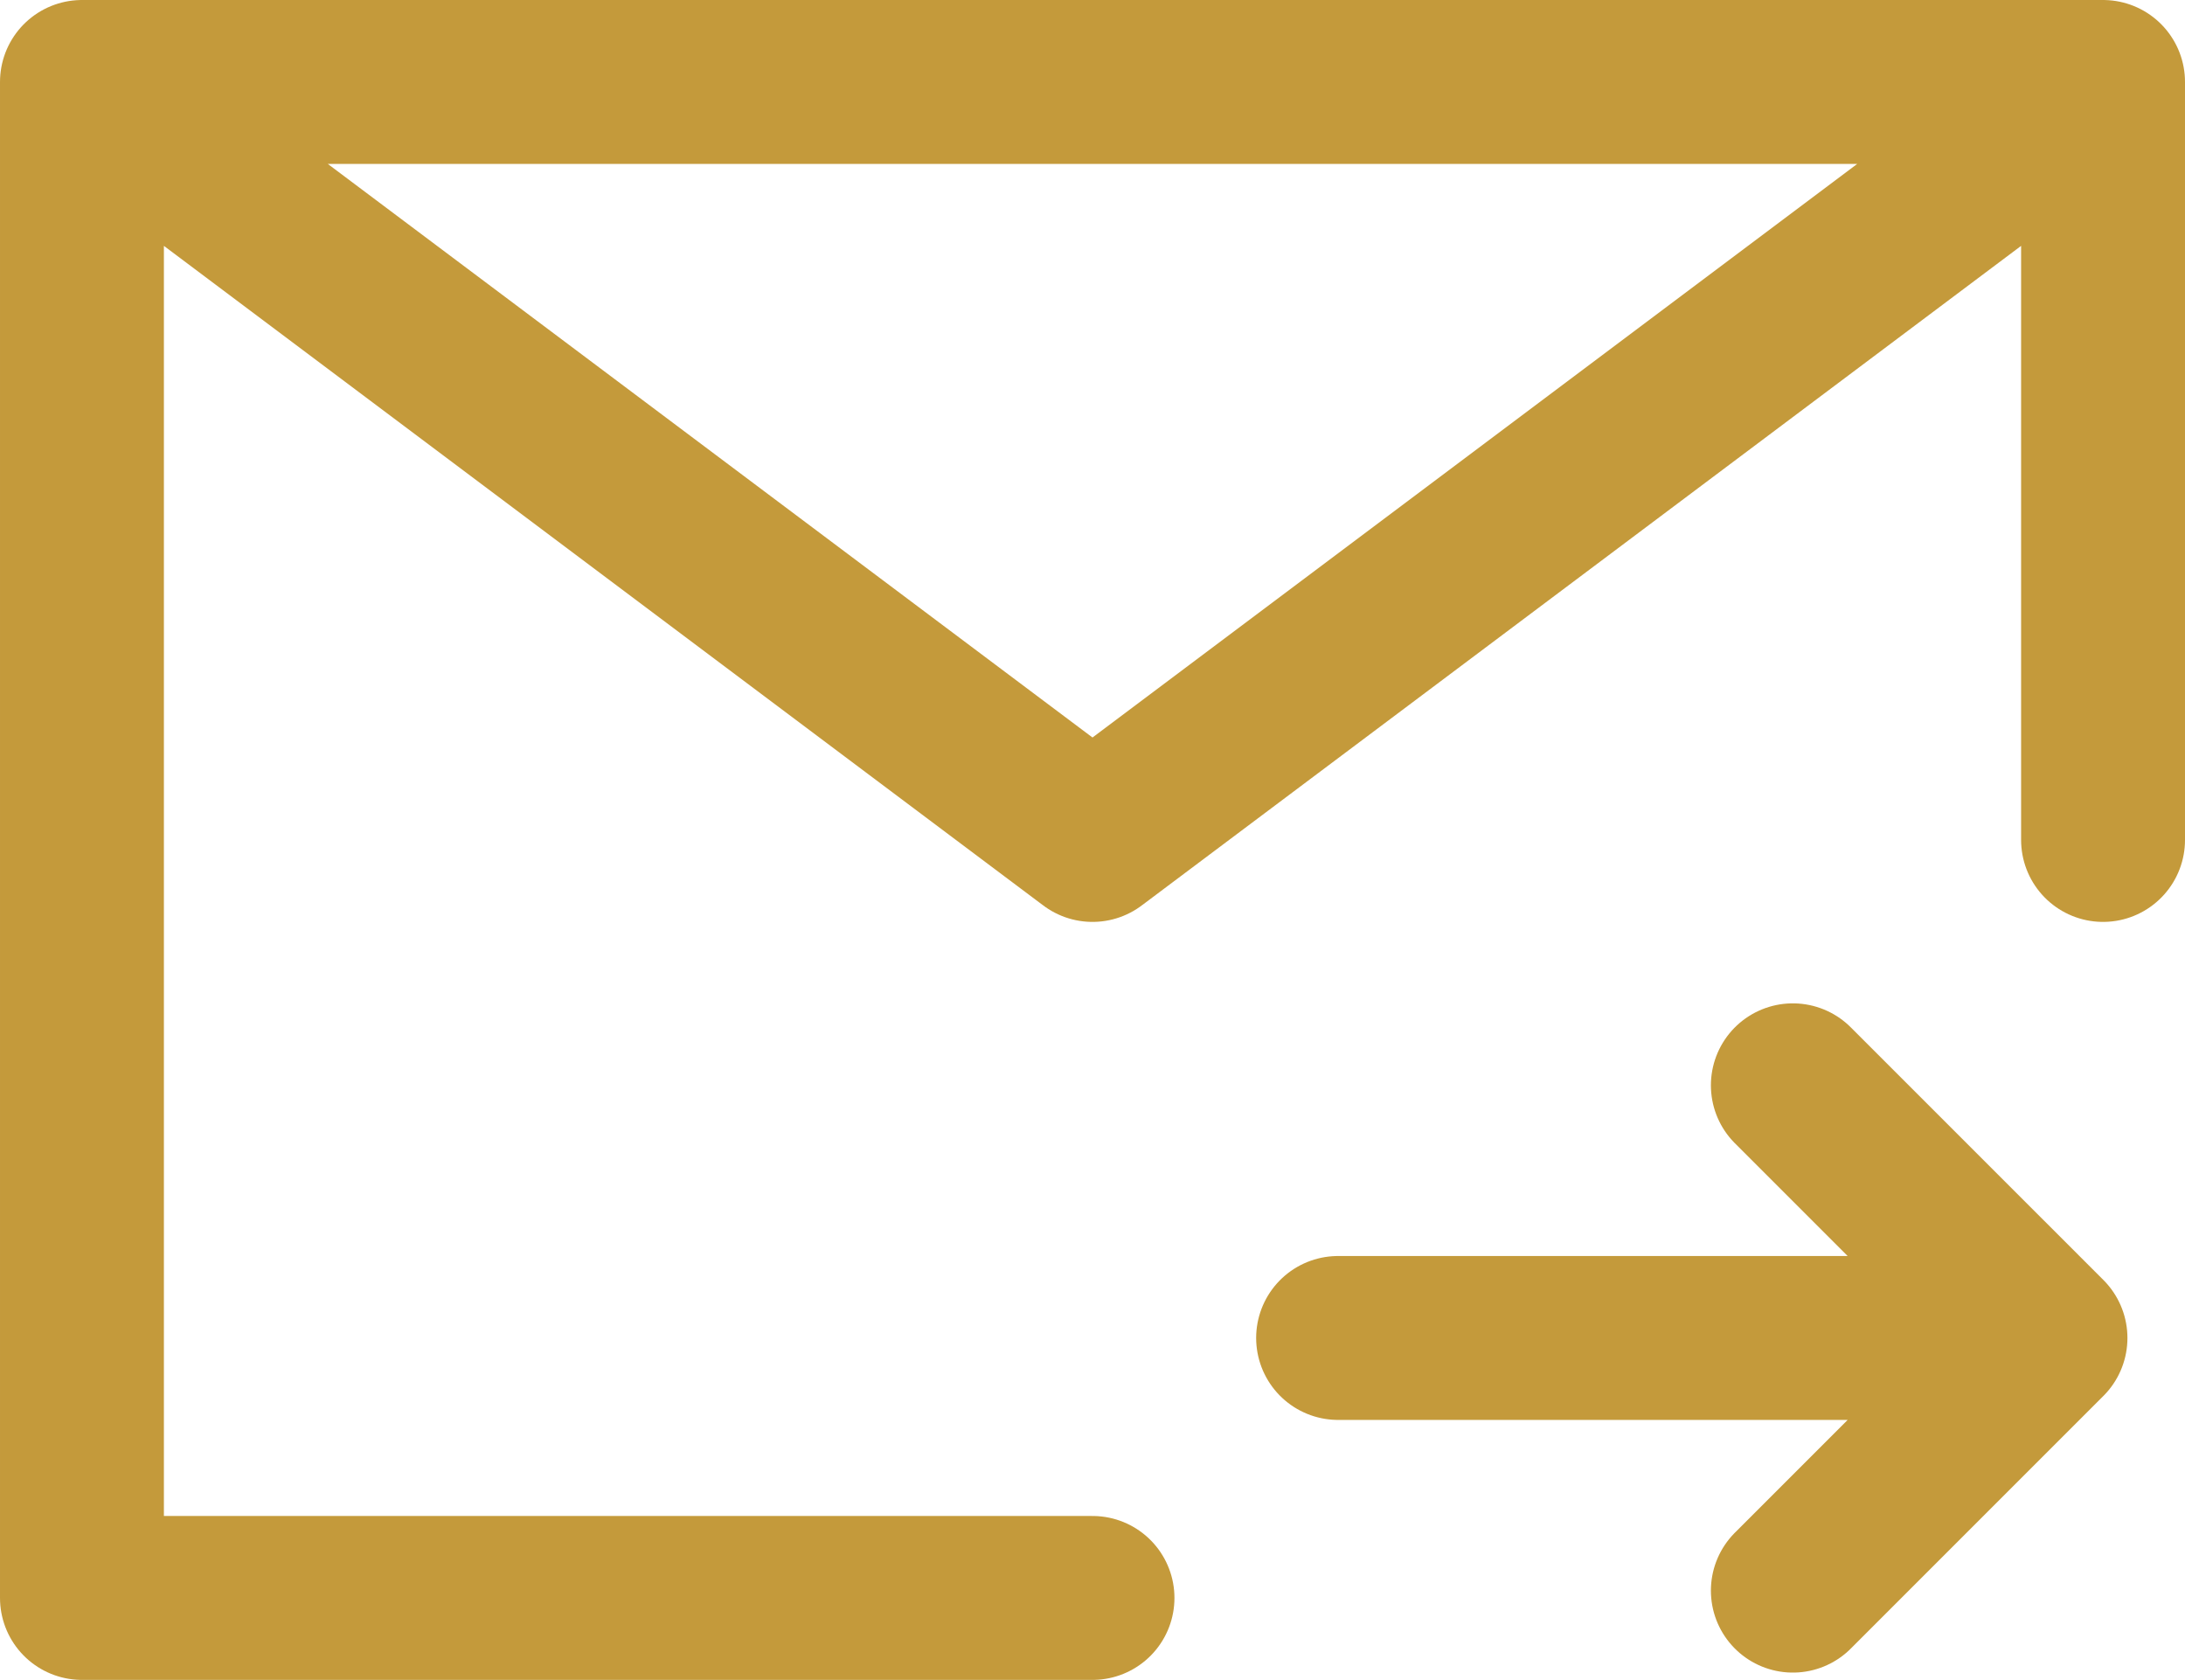 <!--?xml version="1.0" encoding="UTF-8"?-->

<!-- Creator: CorelDRAW 2018 (64 Bit) -->
<svg xmlns="http://www.w3.org/2000/svg" xml:space="preserve" width="100%" height="100%" version="1.1" style="shape-rendering:geometricPrecision; text-rendering:geometricPrecision; image-rendering:optimizeQuality; fill-rule:evenodd; clip-rule:evenodd" viewBox="0 0 10868.64 8355.28" xmlns:xlink="http://www.w3.org/1999/xlink">
 <defs>
  <style type="text/css">
   
    .str0 {stroke:#C49A3B;stroke-width:815.24;stroke-linecap:round;stroke-linejoin:round;stroke-miterlimit:22.926}
    .fil0 {fill:none}

    @-webkit-keyframes animate-svg-stroke-1 {
    0% {
        stroke-dashoffset: 38958.746px;
        stroke-dasharray: 38958.746px;
    }

    100% {
        stroke-dashoffset: 0;
        stroke-dasharray: 38958.746px;
    }
    }

    @keyframes animate-svg-stroke-1 {
    0% {
        stroke-dashoffset: 38958.746px;
        stroke-dasharray: 38958.746px;
    }

    100% {
        stroke-dashoffset: 0;
        stroke-dasharray: 38958.746px;
    }
    }

    .svg-elem-1 {
    -webkit-animation: animate-svg-stroke-1 2s cubic-bezier(0.47, 0, 0.745, 0.715) 0s both;
            animation: animate-svg-stroke-1 2s cubic-bezier(0.47, 0, 0.745, 0.715) 0s both;
    }

    @-webkit-keyframes animate-svg-stroke-2 {
    0% {
        stroke-dashoffset: 7075.062px;
        stroke-dasharray: 7075.062px;
    }

    100% {
        stroke-dashoffset: 0;
        stroke-dasharray: 7075.062px;
    }
    }

    @keyframes animate-svg-stroke-2 {
    0% {
        stroke-dashoffset: 7075.062px;
        stroke-dasharray: 7075.062px;
    }

    100% {
        stroke-dashoffset: 0;
        stroke-dasharray: 7075.062px;
    }
    }

    .svg-elem-2 {
    -webkit-animation: animate-svg-stroke-2 2s cubic-bezier(0.47, 0, 0.745, 0.715) 0.12s both;
            animation: animate-svg-stroke-2 2s cubic-bezier(0.47, 0, 0.745, 0.715) 0.12s both;
    }

    .animation-arrow {
        animation: animate-arrow 2s linear infinite;
    }
      
    @keyframes animate-arrow {
        0% {
            transform: translate(0, 0);
        }
        25% {
            transform: translate(300px, 0);
        }
        50% {
            transform: translate(0, 0);
        }
        75% {
            transform: translate(-300px, 0);
        }
        100% {
            transform: translate(0, 0);
        }
    }

   
  </style>
 </defs>
 <g id="Capa_x0020_1">
  <path id="Card" class="fil0 str0 svg-elem-1" d="M10461 4177.64l0 -3770 -5026.68 0 -5026.68 0 0 3770 0 3770.02 5026.68 0m-5026.68 -7540.02l5026.68 3770 5026.68 -3770"></path>
  <path id="Arrow" class="fil0 str0 svg-elem-2 animation-arrow" d="M10174.64 6654.65l-3518.67 0m2262 -1256.66l1256.67 1256.66 -1256.67 1256.67"></path>
 </g>
</svg>

